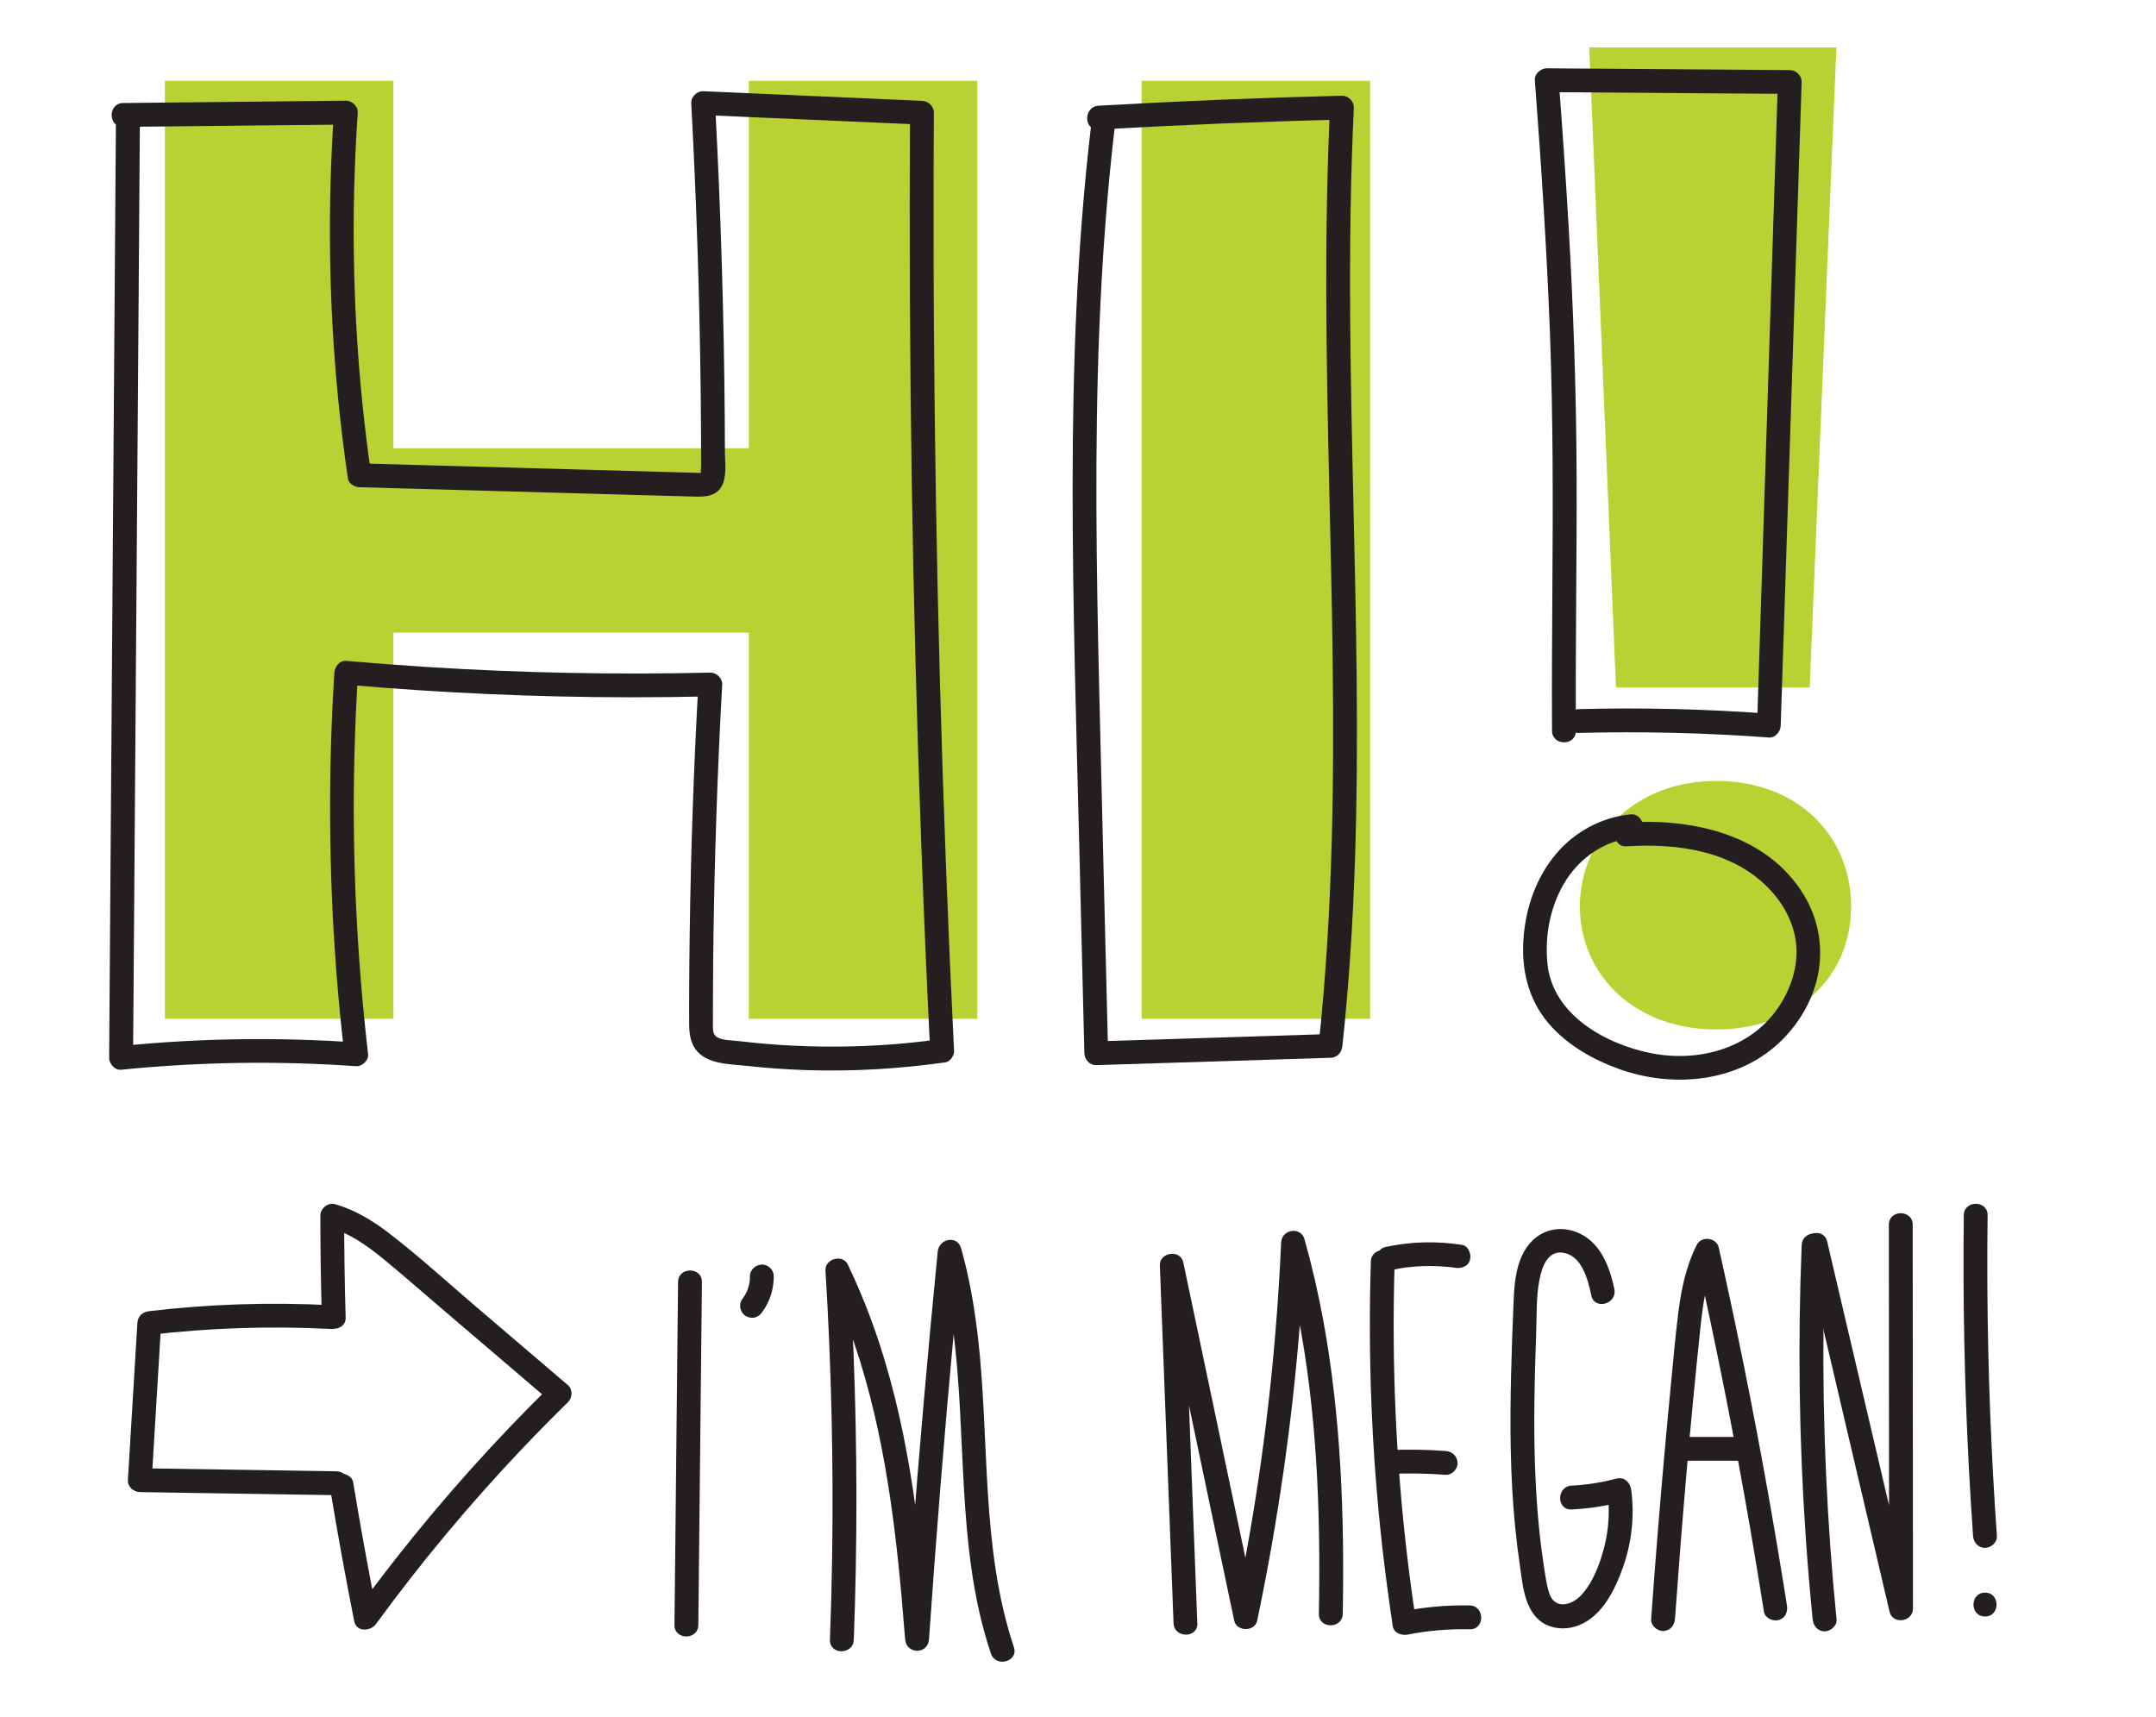 <?xml version="1.0" encoding="UTF-8"?>
<svg xmlns="http://www.w3.org/2000/svg" xmlns:xlink="http://www.w3.org/1999/xlink" id="Layer_2" data-name="Layer 2" viewBox="0 0 425.47 338.84">
  <defs>
    <style>
      .cls-1 {
        fill: none;
      }

      .cls-2 {
        clip-path: url(#clippath);
      }

      .cls-3 {
        fill: #b8d133;
      }

      .cls-4 {
        fill: #231f20;
      }

      .cls-5 {
        clip-path: url(#clippath-1);
      }
    </style>
    <clipPath id="clippath">
      <rect class="cls-1" width="425.47" height="338.84"></rect>
    </clipPath>
    <clipPath id="clippath-1">
      <rect class="cls-1" x="-132.98" y="-92.1" width="1177.2" height="453.94"></rect>
    </clipPath>
  </defs>
  <g id="Layer_1-2" data-name="Layer 1">
    <g class="cls-2">
      <g>
        <path class="cls-3" d="m147.77,124.85h-70.14v76.2h-45.09V15.95h45.09v72.51h70.14V15.95h45.09v185.1h-45.09v-76.2Z"></path>
        <path class="cls-3" d="m225.29,15.95h45.09v185.1h-45.09V15.95Z"></path>
        <path class="cls-3" d="m338.67,203.16c-16.08,0-26.89-10.81-26.89-24.26s10.81-24.79,26.89-24.79,26.63,10.81,26.63,24.79-10.81,24.26-26.63,24.26Zm-25.05-193.8h48.78l-5.27,126.3h-38.23l-5.27-126.3Z"></path>
      </g>
      <g class="cls-5">
        <path class="cls-4" d="m22.88,23.27c-.18,24.17-.35,48.33-.53,72.5-.18,24.09-.35,48.18-.52,72.26-.1,13.57-.2,27.15-.29,40.72,0,1.18,1.09,2.48,2.35,2.36,15.42-1.55,30.95-1.79,46.4-.7,1.17.08,2.49-1.15,2.35-2.35-2.25-19.43-3.17-39.01-2.71-58.56.13-5.59.38-11.17.73-16.75-.78.79-1.57,1.57-2.35,2.36,18.61,1.64,37.29,2.48,55.97,2.5,5.29,0,10.58-.06,15.88-.18-.79-.79-1.57-1.57-2.35-2.35-.9,16.26-1.47,32.54-1.7,48.83-.06,4.05-.1,8.1-.11,12.16,0,2.01-.02,4.01,0,6.02.01,1.73.2,3.52,1.24,4.96,2.2,3.03,6.78,2.93,10.13,3.3,3.96.43,7.94.71,11.93.84,9.11.29,18.21-.27,27.24-1.53.97-.13,1.77-1.34,1.73-2.27-1.18-24.1-2.1-48.22-2.77-72.34-.66-24.04-1.06-48.09-1.21-72.14-.08-13.55-.08-27.11,0-40.66,0-1.31-1.09-2.3-2.35-2.35-14.39-.63-28.79-1.26-43.18-1.9-1.22-.05-2.42,1.12-2.35,2.35,1,18.62,1.62,37.25,1.85,55.89.06,4.6.09,9.2.1,13.8,0,.62,0,1.25,0,1.87,0,.41-.13,1.06-.01,1.44-.1-.31.02.23-.02.21-.02,0,.44-.17.42-.26,0,.04-1.12.01-1.21.01-2.35-.06-4.69-.13-7.04-.2-9.31-.26-18.61-.52-27.92-.78-10.56-.3-21.11-.59-31.67-.89.76.58,1.51,1.15,2.27,1.73-2.63-18.27-3.71-36.77-3.3-55.22.12-5.25.36-10.49.72-15.72.09-1.26-1.15-2.37-2.35-2.36-14.65.15-29.3.31-43.94.46-3.03.03-3.04,4.74,0,4.71,14.65-.15,29.3-.31,43.94-.46-.78-.79-1.57-1.57-2.35-2.35-1.28,18.71-1.02,37.51.8,56.17.52,5.36,1.18,10.7,1.95,16.02.15,1.03,1.33,1.7,2.27,1.73,19.39.54,38.78,1.08,58.18,1.63,2.42.07,4.85.14,7.27.2,2.21.06,4.79.24,6.04-2.01,1.06-1.91.66-4.54.65-6.64,0-2.42-.02-4.84-.04-7.25-.08-9.67-.26-19.34-.55-29.01-.32-10.92-.78-21.83-1.36-32.73l-2.36,2.36c14.39.63,28.79,1.26,43.18,1.89-.79-.79-1.57-1.57-2.35-2.35-.14,24.13-.03,48.26.34,72.39.37,24.05,1,48.09,1.89,72.13.5,13.54,1.08,27.09,1.75,40.62.58-.76,1.15-1.51,1.73-2.27-7.54,1.05-15.16,1.51-22.77,1.43-3.83-.04-7.67-.22-11.49-.55-1.68-.14-3.36-.31-5.04-.51-1.33-.16-3.33-.11-4.51-.82-.92-.56-.78-1.79-.79-2.74-.01-2.03,0-4.05.01-6.08.02-3.9.05-7.79.11-11.69.11-7.64.29-15.27.55-22.9.29-8.72.68-17.44,1.16-26.16.07-1.25-1.13-2.38-2.35-2.35-18.68.43-37.37.07-56.01-1.12-5.28-.34-10.56-.74-15.83-1.2-1.32-.12-2.28,1.18-2.35,2.35-1.23,19.52-1.11,39.12.37,58.62.42,5.57.96,11.13,1.61,16.69.78-.79,1.57-1.57,2.35-2.35-15.46-1.08-30.99-.85-46.4.7.78.78,1.57,1.57,2.35,2.35.18-24.17.35-48.33.53-72.5.18-24.09.35-48.18.53-72.26.1-13.57.2-27.15.29-40.72.02-3.03-4.69-3.03-4.71,0"></path>
        <path class="cls-4" d="m215.31,24.85c-2.79,23.63-3.63,47.44-3.64,71.21-.01,23.85.74,47.7,1.33,71.54.33,13.41.66,26.83.99,40.25.03,1.24,1.05,2.39,2.35,2.35,15.41-.48,30.81-.96,46.22-1.45,1.38-.04,2.21-1.05,2.35-2.35,2.58-23.99,3.05-48.15,2.82-72.26-.23-24.09-1.14-48.17-1.29-72.27-.08-13.55.08-27.1.73-40.63.06-1.25-1.13-2.38-2.35-2.35-16.01.4-32.02,1.05-48.01,1.97-3.01.17-3.03,4.88,0,4.71,15.99-.92,32-1.58,48.01-1.97-.78-.78-1.57-1.57-2.35-2.35-1.16,24.14-.75,48.32-.21,72.47.54,24.06,1.21,48.14.55,72.21-.37,13.52-1.16,27.03-2.61,40.48.79-.78,1.57-1.57,2.35-2.35-15.41.48-30.81.96-46.22,1.45.78.79,1.57,1.57,2.35,2.35-.59-23.92-1.2-47.84-1.76-71.76-.55-23.79-.93-47.61.03-71.4.54-13.31,1.5-26.6,3.06-39.84.15-1.26-1.19-2.35-2.35-2.35-1.4,0-2.2,1.09-2.35,2.35"></path>
        <path class="cls-4" d="m311.6,144.64c12.49-.32,25-.02,37.46.9,1.3.1,2.32-1.16,2.35-2.35.54-16.6,1.08-33.2,1.62-49.79.53-16.42,1.07-32.84,1.6-49.26.3-9.32.61-18.64.91-27.96.04-1.28-1.11-2.35-2.35-2.35-15.98-.12-31.97-.24-47.95-.35-1.2,0-2.45,1.09-2.35,2.35,1.25,16.64,2.36,33.3,2.98,49.98.62,16.66.6,33.32.48,49.98-.06,9.48-.13,18.96-.07,28.43.02,3.03,4.73,3.04,4.71,0-.11-16.76.2-33.53.14-50.29-.06-16.64-.64-33.25-1.61-49.86-.55-9.42-1.21-18.84-1.92-28.25-.79.79-1.57,1.57-2.35,2.36,15.98.12,31.97.23,47.95.35-.79-.78-1.57-1.57-2.35-2.35-.53,16.45-1.07,32.89-1.6,49.34-.54,16.5-1.07,32.99-1.6,49.49-.31,9.39-.61,18.79-.91,28.18.79-.78,1.57-1.57,2.35-2.35-12.46-.92-24.97-1.22-37.46-.9-3.02.08-3.04,4.79,0,4.71"></path>
        <path class="cls-4" d="m321.92,160.69c-5.77.55-11.11,3.4-14.85,7.83-3.94,4.69-5.97,10.59-6.42,16.66-.45,6.16.92,12.06,4.98,16.81,3.62,4.25,8.78,7.16,13.98,9.01,10.8,3.84,23.73,2.57,32.09-5.79,3.61-3.6,6.31-8.36,7.17-13.41.9-5.29-.11-10.62-2.91-15.21-7.29-11.95-21.91-15.11-34.96-14.28-3.01.19-3.03,4.9,0,4.71,10.14-.64,21.2.87,28.43,8.7,2.88,3.12,4.91,7.17,5.08,11.46.17,4.3-1.32,8.42-3.77,11.92-5.58,7.96-15.76,10.58-24.98,8.73-8.99-1.81-19.37-7.58-20.38-17.64-.58-5.74.62-11.79,3.78-16.66,2.8-4.31,7.55-7.63,12.74-8.12,1.27-.12,2.35-.99,2.35-2.35,0-1.18-1.08-2.48-2.35-2.35"></path>
        <path class="cls-4" d="m133.81,253c-.18,17.55-.37,35.09-.55,52.64-.05,5.01-.11,10.03-.16,15.04-.03,3.03,4.68,3.03,4.71,0,.18-17.55.37-35.09.55-52.64.05-5.01.1-10.03.16-15.04.03-3.03-4.68-3.03-4.71,0"></path>
        <path class="cls-4" d="m148,251.9c0,.43-.03.86-.08,1.28.03-.21.06-.42.08-.63-.12.85-.34,1.68-.67,2.48.08-.19.16-.38.24-.56-.31.73-.71,1.42-1.19,2.05-.34.46-.38,1.29-.24,1.81.15.55.57,1.14,1.08,1.41.55.29,1.21.43,1.81.24.19-.08.38-.16.56-.24.35-.21.63-.49.84-.84,1.49-1.98,2.27-4.53,2.27-7,0-.6-.26-1.24-.69-1.66-.41-.41-1.08-.72-1.67-.69-1.27.06-2.35,1.03-2.35,2.35"></path>
        <path class="cls-4" d="m168.49,323.59c.71-18.92.69-37.86-.06-56.78-.21-5.37-.49-10.74-.82-16.11-1.46.4-2.92.79-4.39,1.19,8.28,17.25,11.86,36.33,13.91,55.23.59,5.45,1.06,10.91,1.49,16.38.24,3.02,4.5,3.04,4.71,0,1.38-19.93,2.98-39.85,4.82-59.74.52-5.6,1.05-11.19,1.6-16.78-1.54.21-3.08.42-4.62.63,5.69,20.1,3.66,41.28,6.55,61.8.81,5.73,2.02,11.41,3.86,16.9.95,2.86,5.5,1.63,4.54-1.25-6.6-19.81-4.72-40.95-7.12-61.41-.69-5.84-1.69-11.63-3.29-17.29-.76-2.69-4.37-1.92-4.62.63-1.96,19.88-3.7,39.79-5.21,59.71-.42,5.6-.83,11.21-1.22,16.81h4.71c-1.54-19.69-3.63-39.62-9.82-58.48-1.74-5.3-3.81-10.48-6.22-15.51-1-2.09-4.53-1.09-4.39,1.19,1.16,18.9,1.6,37.84,1.31,56.77-.08,5.38-.23,10.75-.43,16.12-.11,3.03,4.6,3.03,4.71,0"></path>
        <path class="cls-4" d="m236.28,320.3c-.7-18.31-1.4-36.61-2.1-54.92l-.6-15.66c-1.54.21-3.08.42-4.62.63,3.79,18.02,7.57,36.03,11.36,54.05,1.08,5.14,2.16,10.27,3.24,15.41.47,2.24,4.07,2.25,4.54,0,4.01-19.15,6.82-38.55,8.39-58.05.44-5.51.78-11.03,1.03-16.56-1.54.21-3.08.42-4.62.63,5.17,18.38,7.04,37.46,7.39,56.5.1,5.38.08,10.77-.02,16.15-.05,3.03,4.65,3.03,4.71,0,.35-19.39-.34-38.89-3.86-58-.99-5.35-2.21-10.66-3.68-15.9-.73-2.61-4.51-2-4.62.63-.85,19.2-2.89,38.35-6.17,57.29-.93,5.37-1.96,10.73-3.08,16.07h4.54c-3.79-18.02-7.57-36.03-11.36-54.05-1.08-5.14-2.16-10.27-3.24-15.41-.54-2.59-4.73-2.02-4.62.63.7,18.31,1.4,36.61,2.1,54.92.2,5.22.4,10.44.6,15.66.11,3.02,4.82,3.04,4.71,0"></path>
        <path class="cls-4" d="m270.53,248.98c-.59,18.69.14,37.43,2.22,56.01.6,5.33,1.31,10.65,2.11,15.96.2,1.32,1.77,1.87,2.9,1.64,4.05-.81,8.15-1.14,12.27-1.05,3.03.07,3.03-4.64,0-4.71-4.54-.1-9.07.33-13.53,1.22.97.55,1.93,1.1,2.9,1.64-2.77-18.2-4.21-36.61-4.36-55.02-.04-5.23.02-10.47.19-15.7.1-3.03-4.61-3.03-4.71,0"></path>
        <path class="cls-4" d="m274.59,250.65c.56-.12,1.12-.23,1.68-.33.3-.05.61-.1.91-.15.09-.01.17-.03.26-.04-.19.03-.14.02.16-.02,1.09-.12,2.18-.21,3.28-.25,1.1-.03,2.19-.02,3.29.04.53.03,1.05.07,1.57.12.26.03.52.06.79.08.3.04.35.04.16.02.17.03.35.05.52.08,1.21.18,2.59-.3,2.9-1.64.26-1.12-.34-2.7-1.64-2.9-5.05-.77-10.11-.65-15.11.44-1.2.26-2.02,1.73-1.64,2.9.41,1.27,1.61,1.93,2.9,1.64"></path>
        <path class="cls-4" d="m273.94,290.88c3.78-.17,7.57-.12,11.35.17,1.23.09,2.41-1.15,2.35-2.35-.06-1.36-1.04-2.25-2.35-2.35-3.78-.28-7.57-.34-11.35-.17-1.23.06-2.41,1.04-2.35,2.35.05,1.23,1.04,2.41,2.35,2.35"></path>
        <path class="cls-4" d="m318.59,254.41c-.91-4.23-2.55-8.82-6.68-10.9-3.83-1.92-8.12-.93-10.58,2.59-2,2.85-2.45,6.63-2.6,10.02-.23,5.06-.4,10.12-.53,15.18-.25,10.1-.18,20.24.83,30.3.25,2.49.56,4.98.92,7.45.33,2.26.56,4.66,1.32,6.82.69,1.97,1.89,3.82,3.83,4.75,2.05.98,4.45.95,6.54.1,4.61-1.87,7.09-7.05,8.66-11.47,1.71-4.82,2.27-10.1,1.62-15.17-.19-1.5-1.35-2.7-2.98-2.27-2.89.76-5.8,1.22-8.79,1.37-3.02.15-3.03,4.86,0,4.71,3.39-.17,6.75-.68,10.04-1.54-.99-.76-1.99-1.51-2.98-2.27.49,3.76.32,7.54-.62,11.22-.85,3.31-2.23,7.06-4.63,9.58-1.9,1.99-5.15,2.75-6.21-.42-.59-1.77-.81-3.68-1.1-5.52-.33-2.14-.6-4.28-.83-6.43-.92-8.68-1.12-17.42-1.01-26.15.05-4.38.18-8.75.34-13.12.13-3.53-.03-7.29.66-10.73.29-1.43.65-2.76,1.49-3.93.6-.83,1.57-1.51,2.88-1.39,3.97.37,5.18,5.31,5.85,8.46.63,2.96,5.17,1.71,4.54-1.25"></path>
        <path class="cls-4" d="m330.54,319.53c1.39-19.27,3.01-38.53,5.05-57.75.5-4.69,1.17-9.52,3.35-13.77-1.43-.19-2.87-.38-4.3-.56,4.09,18.26,7.73,36.62,10.9,55.06.89,5.18,1.74,10.37,2.56,15.56.2,1.26,1.77,1.95,2.9,1.64,1.34-.37,1.84-1.63,1.64-2.9-2.92-18.48-6.29-36.89-10.12-55.21-1.08-5.15-2.19-10.28-3.34-15.42-.43-1.93-3.39-2.34-4.3-.56-2.12,4.15-3.06,8.63-3.65,13.22-.61,4.72-1.01,9.47-1.47,14.21-.96,9.87-1.84,19.76-2.64,29.65-.45,5.61-.88,11.21-1.28,16.82-.09,1.27,1.15,2.35,2.35,2.35,1.35,0,2.26-1.08,2.35-2.35"></path>
        <path class="cls-4" d="m332.47,288.28h11.34c1.23,0,2.41-1.08,2.35-2.35-.06-1.28-1.03-2.35-2.35-2.35h-11.34c-1.23,0-2.41,1.08-2.35,2.35.06,1.28,1.03,2.35,2.35,2.35"></path>
        <path class="cls-4" d="m355.55,245.69c-.78,19.22-.52,38.48.8,57.67.37,5.42.83,10.83,1.37,16.23.13,1.26.99,2.35,2.35,2.35,1.18,0,2.48-1.08,2.36-2.35-1.9-19.14-2.77-38.39-2.58-57.62.05-5.43.2-10.86.42-16.28.12-3.03-4.58-3.02-4.71,0"></path>
        <path class="cls-4" d="m356.06,246.26c4.36,18.6,8.72,37.2,13.08,55.8,1.25,5.34,2.5,10.67,3.75,16.01.61,2.61,4.63,2.01,4.62-.62-.01-19.68-.03-39.37-.04-59.05,0-5.57,0-11.14-.01-16.7,0-3.03-4.71-3.04-4.71,0,.01,19.68.02,39.37.04,59.05,0,5.57,0,11.14.01,16.7,1.54-.21,3.08-.42,4.62-.63-4.36-18.6-8.72-37.2-13.09-55.8-1.25-5.34-2.5-10.67-3.75-16.01-.69-2.95-5.23-1.7-4.54,1.25"></path>
        <path class="cls-4" d="m387.54,239.83c-.2,16.42.12,32.84.97,49.24.24,4.69.53,9.37.86,14.05.09,1.27,1.02,2.35,2.35,2.35,1.2,0,2.44-1.08,2.35-2.35-1.15-16.38-1.78-32.79-1.88-49.21-.03-4.69-.01-9.38.05-14.07.04-3.03-4.67-3.03-4.71,0"></path>
        <path class="cls-4" d="m391.73,319.01c3.03,0,3.03-4.71,0-4.71s-3.04,4.71,0,4.71"></path>
        <path class="cls-4" d="m65.15,257.57c-11.91-.61-23.85-.22-35.69,1.18-1.33.16-2.27.96-2.35,2.35-.62,10.34-1.24,20.67-1.87,31.01-.08,1.29,1.14,2.33,2.35,2.35,12.94.2,25.88.4,38.82.61,3.03.05,3.03-4.66,0-4.71-12.94-.2-25.88-.4-38.82-.61.78.78,1.57,1.57,2.35,2.35.62-10.34,1.24-20.67,1.87-31.01-.79.78-1.57,1.57-2.35,2.35,11.84-1.39,23.78-1.79,35.69-1.18,3.03.16,3.02-4.55,0-4.71"></path>
        <path class="cls-4" d="m68.21,259.93c-.2-6.67-.29-13.34-.29-20.01-.99.76-1.99,1.51-2.98,2.27,3.97,1.16,7.4,3.55,10.57,6.14,3.64,2.97,7.17,6.08,10.74,9.13,7.51,6.41,15.01,12.82,22.52,19.23v-3.33c-10.95,10.74-21.2,22.17-30.67,34.24-2.71,3.46-5.37,6.96-7.96,10.51,1.43.19,2.87.38,4.3.56-1.72-8.68-3.3-17.39-4.74-26.13-.21-1.26-1.76-1.96-2.9-1.64-1.33.37-1.85,1.64-1.64,2.9,1.44,8.73,3.02,17.44,4.74,26.13.43,2.19,3.22,2.04,4.3.56,8.88-12.17,18.55-23.75,28.92-34.67,2.94-3.09,5.93-6.13,8.98-9.12.86-.84.96-2.51,0-3.33-6.03-5.15-12.06-10.3-18.09-15.44-5.8-4.95-11.47-10.16-17.53-14.78-3.12-2.38-6.5-4.38-10.28-5.49-1.47-.43-2.98.76-2.98,2.27,0,6.67.1,13.34.29,20.01.09,3.02,4.8,3.04,4.71,0"></path>
      </g>
    </g>
  </g>
</svg>
